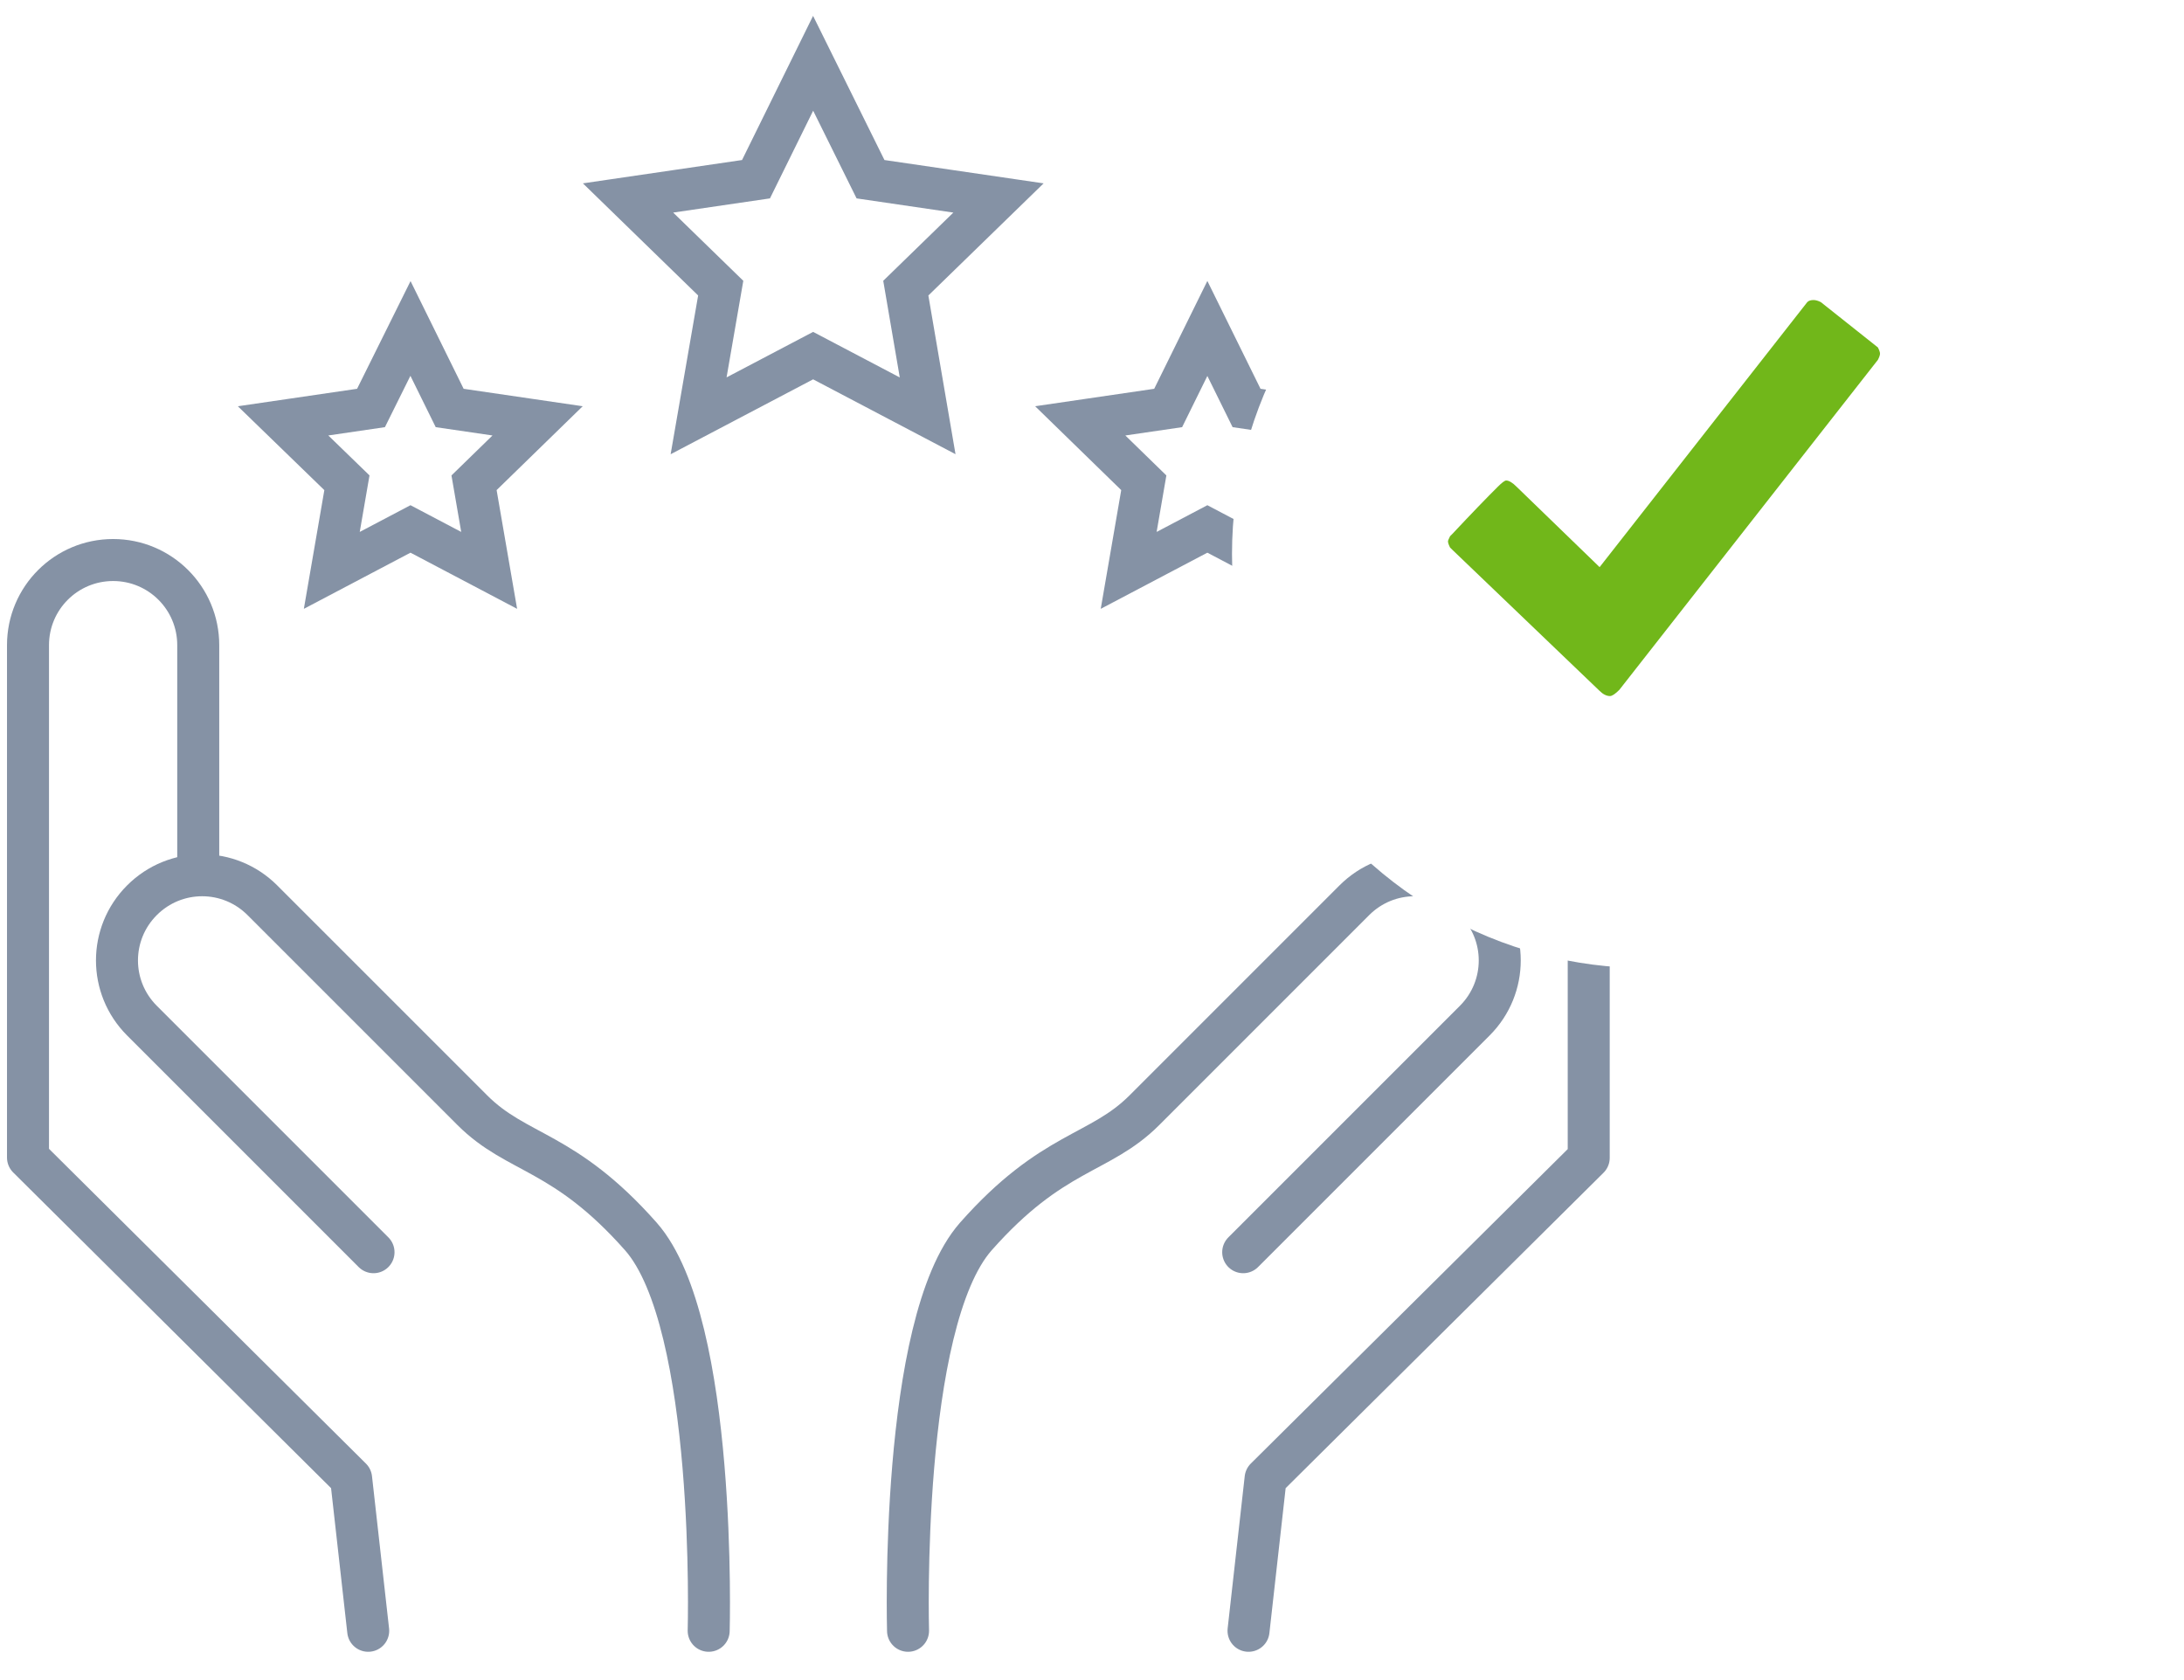 <svg width="78" height="60" viewBox="0 0 78 60" fill="none" xmlns="http://www.w3.org/2000/svg">
<g clip-path="url(#clip0)">
<path d="M44.59 58.24L45.2 52.8L56.74 41.35V23.05C56.74 21.37 55.38 20.01 53.7 20.01C52.02 20.01 50.66 21.37 50.66 23.05V31.2" stroke="#8592A5" stroke-width="1.5" stroke-miterlimit="10" stroke-linecap="round" stroke-linejoin="round"/>
<path d="M32.43 58.24C32.43 58.24 32.12 47.26 34.85 44.16C37.59 41.06 39.27 41.25 40.87 39.65C42.47 38.05 48.37 32.15 48.37 32.15C49.56 30.96 51.48 30.96 52.67 32.15C53.86 33.34 53.86 35.26 52.67 36.45L44.4 44.72" stroke="#8592A5" stroke-width="1.5" stroke-miterlimit="10" stroke-linecap="round" stroke-linejoin="round"/>
<path d="M13.15 58.24L12.54 52.8L1 41.34V23.04C1 21.36 2.36 20 4.04 20C5.72 20 7.08 21.36 7.08 23.04V31.19" stroke="#8592A5" stroke-width="1.5" stroke-miterlimit="10" stroke-linecap="round" stroke-linejoin="round"/>
<path d="M25.31 58.24C25.31 58.24 25.62 47.26 22.89 44.16C20.15 41.06 18.47 41.25 16.87 39.65C15.27 38.05 9.37 32.15 9.37 32.15C8.18 30.96 6.26 30.96 5.07 32.15C3.88 33.34 3.88 35.26 5.07 36.45L13.34 44.72" stroke="#8592A5" stroke-width="1.5" stroke-miterlimit="10" stroke-linecap="round" stroke-linejoin="round"/>
<path d="M14.66 11.73L16.06 14.57L19.2 15.03L16.93 17.241L17.47 20.37L14.66 18.89L11.85 20.37L12.39 17.241L10.11 15.03L13.25 14.57L14.66 11.73Z" stroke="#8592A5" stroke-width="1.5" stroke-miterlimit="10" stroke-linecap="round"/>
<path d="M29.04 2.26L31.09 6.4L35.66 7.07L32.35 10.29L33.13 14.85L29.04 12.7L24.95 14.85L25.74 10.29L22.43 7.07L27 6.4L29.04 2.26Z" stroke="#8592A5" stroke-width="1.5" stroke-miterlimit="10" stroke-linecap="round"/>
<path d="M43.12 11.73L44.52 14.57L47.66 15.03L45.39 17.241L45.93 20.37L43.12 18.89L40.31 20.37L40.85 17.241L38.58 15.03L41.72 14.57L43.12 11.73Z" stroke="#8592A5" stroke-width="1.5" stroke-miterlimit="10" stroke-linecap="round"/>
</g>
<g filter="url(#filter0_d)">
<circle cx="58.786" cy="17.786" r="14.786" fill="white"/>
</g>
<path fill-rule="evenodd" clip-rule="evenodd" d="M67.068 12.409C67.118 12.506 67.143 12.58 67.143 12.63C67.143 12.679 67.118 12.752 67.068 12.851L57.833 24.637C57.686 24.784 57.574 24.858 57.5 24.858C57.376 24.858 57.253 24.796 57.129 24.674L51.9 19.664L51.788 19.554C51.739 19.456 51.714 19.382 51.714 19.333C51.714 19.308 51.739 19.247 51.789 19.148L51.863 19.075C52.554 18.338 53.099 17.774 53.495 17.381C53.643 17.234 53.742 17.16 53.791 17.16C53.89 17.16 54.014 17.234 54.162 17.381L57.129 20.254L64.547 10.788C64.596 10.739 64.67 10.715 64.769 10.715C64.844 10.715 64.93 10.739 65.029 10.789L67.069 12.409L67.068 12.409Z" fill="#71B71A"/>
<defs>
<filter id="filter0_d" x="40" y="1" width="37.571" height="37.571" filterUnits="userSpaceOnUse" color-interpolation-filters="sRGB">
<feFlood flood-opacity="0" result="BackgroundImageFix"/>
<feColorMatrix in="SourceAlpha" type="matrix" values="0 0 0 0 0 0 0 0 0 0 0 0 0 0 0 0 0 0 127 0"/>
<feOffset dy="2"/>
<feGaussianBlur stdDeviation="2"/>
<feColorMatrix type="matrix" values="0 0 0 0 0.522 0 0 0 0 0.573 0 0 0 0 0.647 0 0 0 0.28 0"/>
<feBlend mode="normal" in2="BackgroundImageFix" result="effect1_dropShadow"/>
<feBlend mode="normal" in="SourceGraphic" in2="effect1_dropShadow" result="shape"/>
</filter>
<clipPath id="clip0">
<rect width="57.74" height="59.24" fill="white"/>
</clipPath>
</defs>
</svg>
